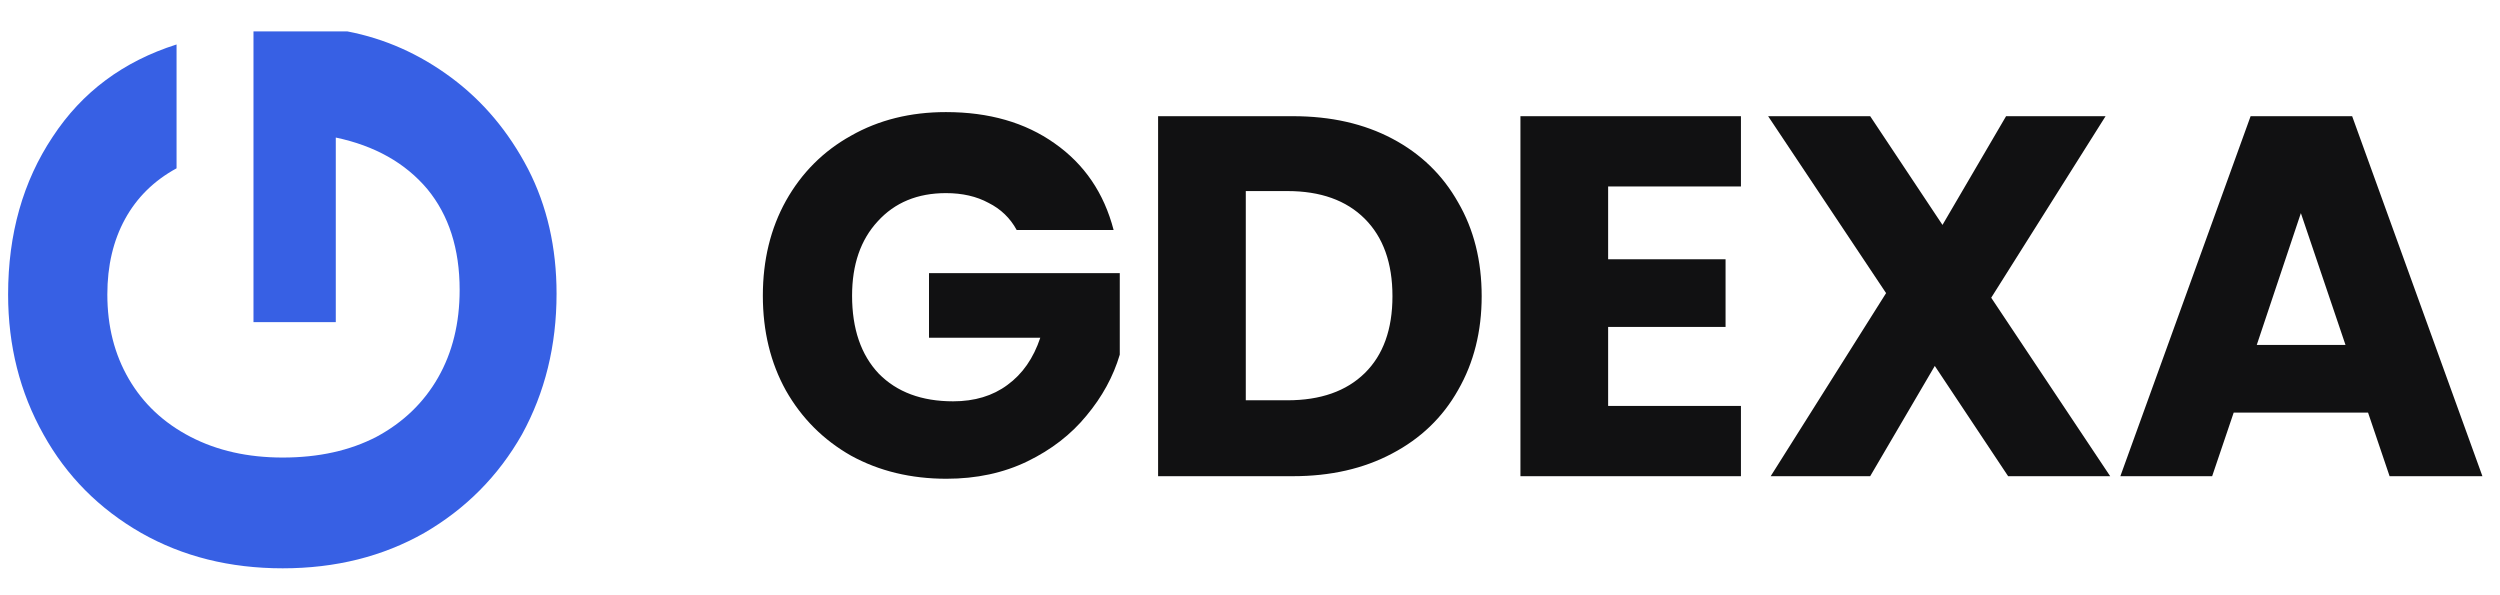 <svg width="231" height="55" viewBox="0 0 231 55" fill="none" xmlns="http://www.w3.org/2000/svg">
<path d="M16.314 15.552C14.229 16.689 12.642 18.253 11.552 20.243C10.463 22.233 9.918 24.555 9.918 27.209C9.918 30.147 10.581 32.753 11.908 35.027C13.235 37.302 15.13 39.079 17.594 40.358C20.058 41.638 22.901 42.277 26.123 42.277C29.44 42.277 32.331 41.638 34.794 40.358C37.258 39.031 39.154 37.207 40.481 34.885C41.807 32.563 42.471 29.863 42.471 26.782C42.471 22.992 41.476 19.888 39.486 17.471C37.448 15.055 34.629 13.467 31.027 12.709L31.027 29.768L23.422 29.768L23.422 2.901L32.093 2.901C35.553 3.564 38.751 4.986 41.689 7.165C44.627 9.345 46.996 12.164 48.797 15.623C50.55 19.035 51.426 22.873 51.426 27.138C51.426 31.924 50.36 36.259 48.228 40.145C46.048 43.983 43.039 47.016 39.201 49.243C35.363 51.422 31.004 52.512 26.123 52.512C21.242 52.512 16.883 51.422 13.045 49.243C9.159 47.016 6.15 43.983 4.018 40.145C1.838 36.259 0.749 31.947 0.749 27.209C0.749 21.617 2.123 16.761 4.871 12.638C7.572 8.516 11.386 5.673 16.314 4.109L16.314 15.552Z" fill="#3760E4"/>
<path d="M93.943 21.255C93.343 20.15 92.474 19.313 91.337 18.744C90.231 18.144 88.92 17.844 87.404 17.844C84.782 17.844 82.681 18.712 81.102 20.45C79.522 22.156 78.732 24.446 78.732 27.321C78.732 30.385 79.554 32.786 81.196 34.523C82.871 36.229 85.161 37.082 88.067 37.082C90.057 37.082 91.732 36.576 93.09 35.566C94.48 34.555 95.491 33.102 96.123 31.206H85.84V25.236H103.467V32.77C102.867 34.792 101.84 36.671 100.387 38.409C98.966 40.146 97.149 41.552 94.938 42.626C92.727 43.7 90.231 44.237 87.451 44.237C84.166 44.237 81.228 43.526 78.638 42.105C76.079 40.651 74.073 38.645 72.62 36.087C71.198 33.528 70.487 30.606 70.487 27.321C70.487 24.035 71.198 21.113 72.62 18.555C74.073 15.964 76.079 13.958 78.638 12.537C81.196 11.084 84.118 10.357 87.404 10.357C91.384 10.357 94.733 11.32 97.449 13.247C100.198 15.174 102.014 17.844 102.899 21.255H93.943ZM119.47 10.736C122.976 10.736 126.041 11.431 128.663 12.821C131.284 14.211 133.306 16.169 134.728 18.697C136.181 21.192 136.907 24.083 136.907 27.368C136.907 30.622 136.181 33.512 134.728 36.039C133.306 38.567 131.269 40.525 128.615 41.915C125.993 43.305 122.945 44 119.47 44H107.008V10.736H119.47ZM118.949 36.987C122.013 36.987 124.398 36.15 126.104 34.476C127.81 32.801 128.663 30.432 128.663 27.368C128.663 24.304 127.81 21.919 126.104 20.213C124.398 18.507 122.013 17.654 118.949 17.654H115.111V36.987H118.949ZM148.591 17.228V23.956H159.442V30.211H148.591V37.508H160.863V44H140.488V10.736H160.863V17.228H148.591ZM185.551 44L178.775 33.812L172.805 44H163.612L174.274 27.084L163.375 10.736H172.805L179.486 20.782L185.362 10.736H194.555L183.988 27.51L194.981 44H185.551ZM218.808 38.124H206.393L204.403 44H195.921L207.957 10.736H217.339L229.375 44H220.798L218.808 38.124ZM216.723 31.869L212.601 19.692L208.526 31.869H216.723Z" fill="#111112"/>
</svg>
